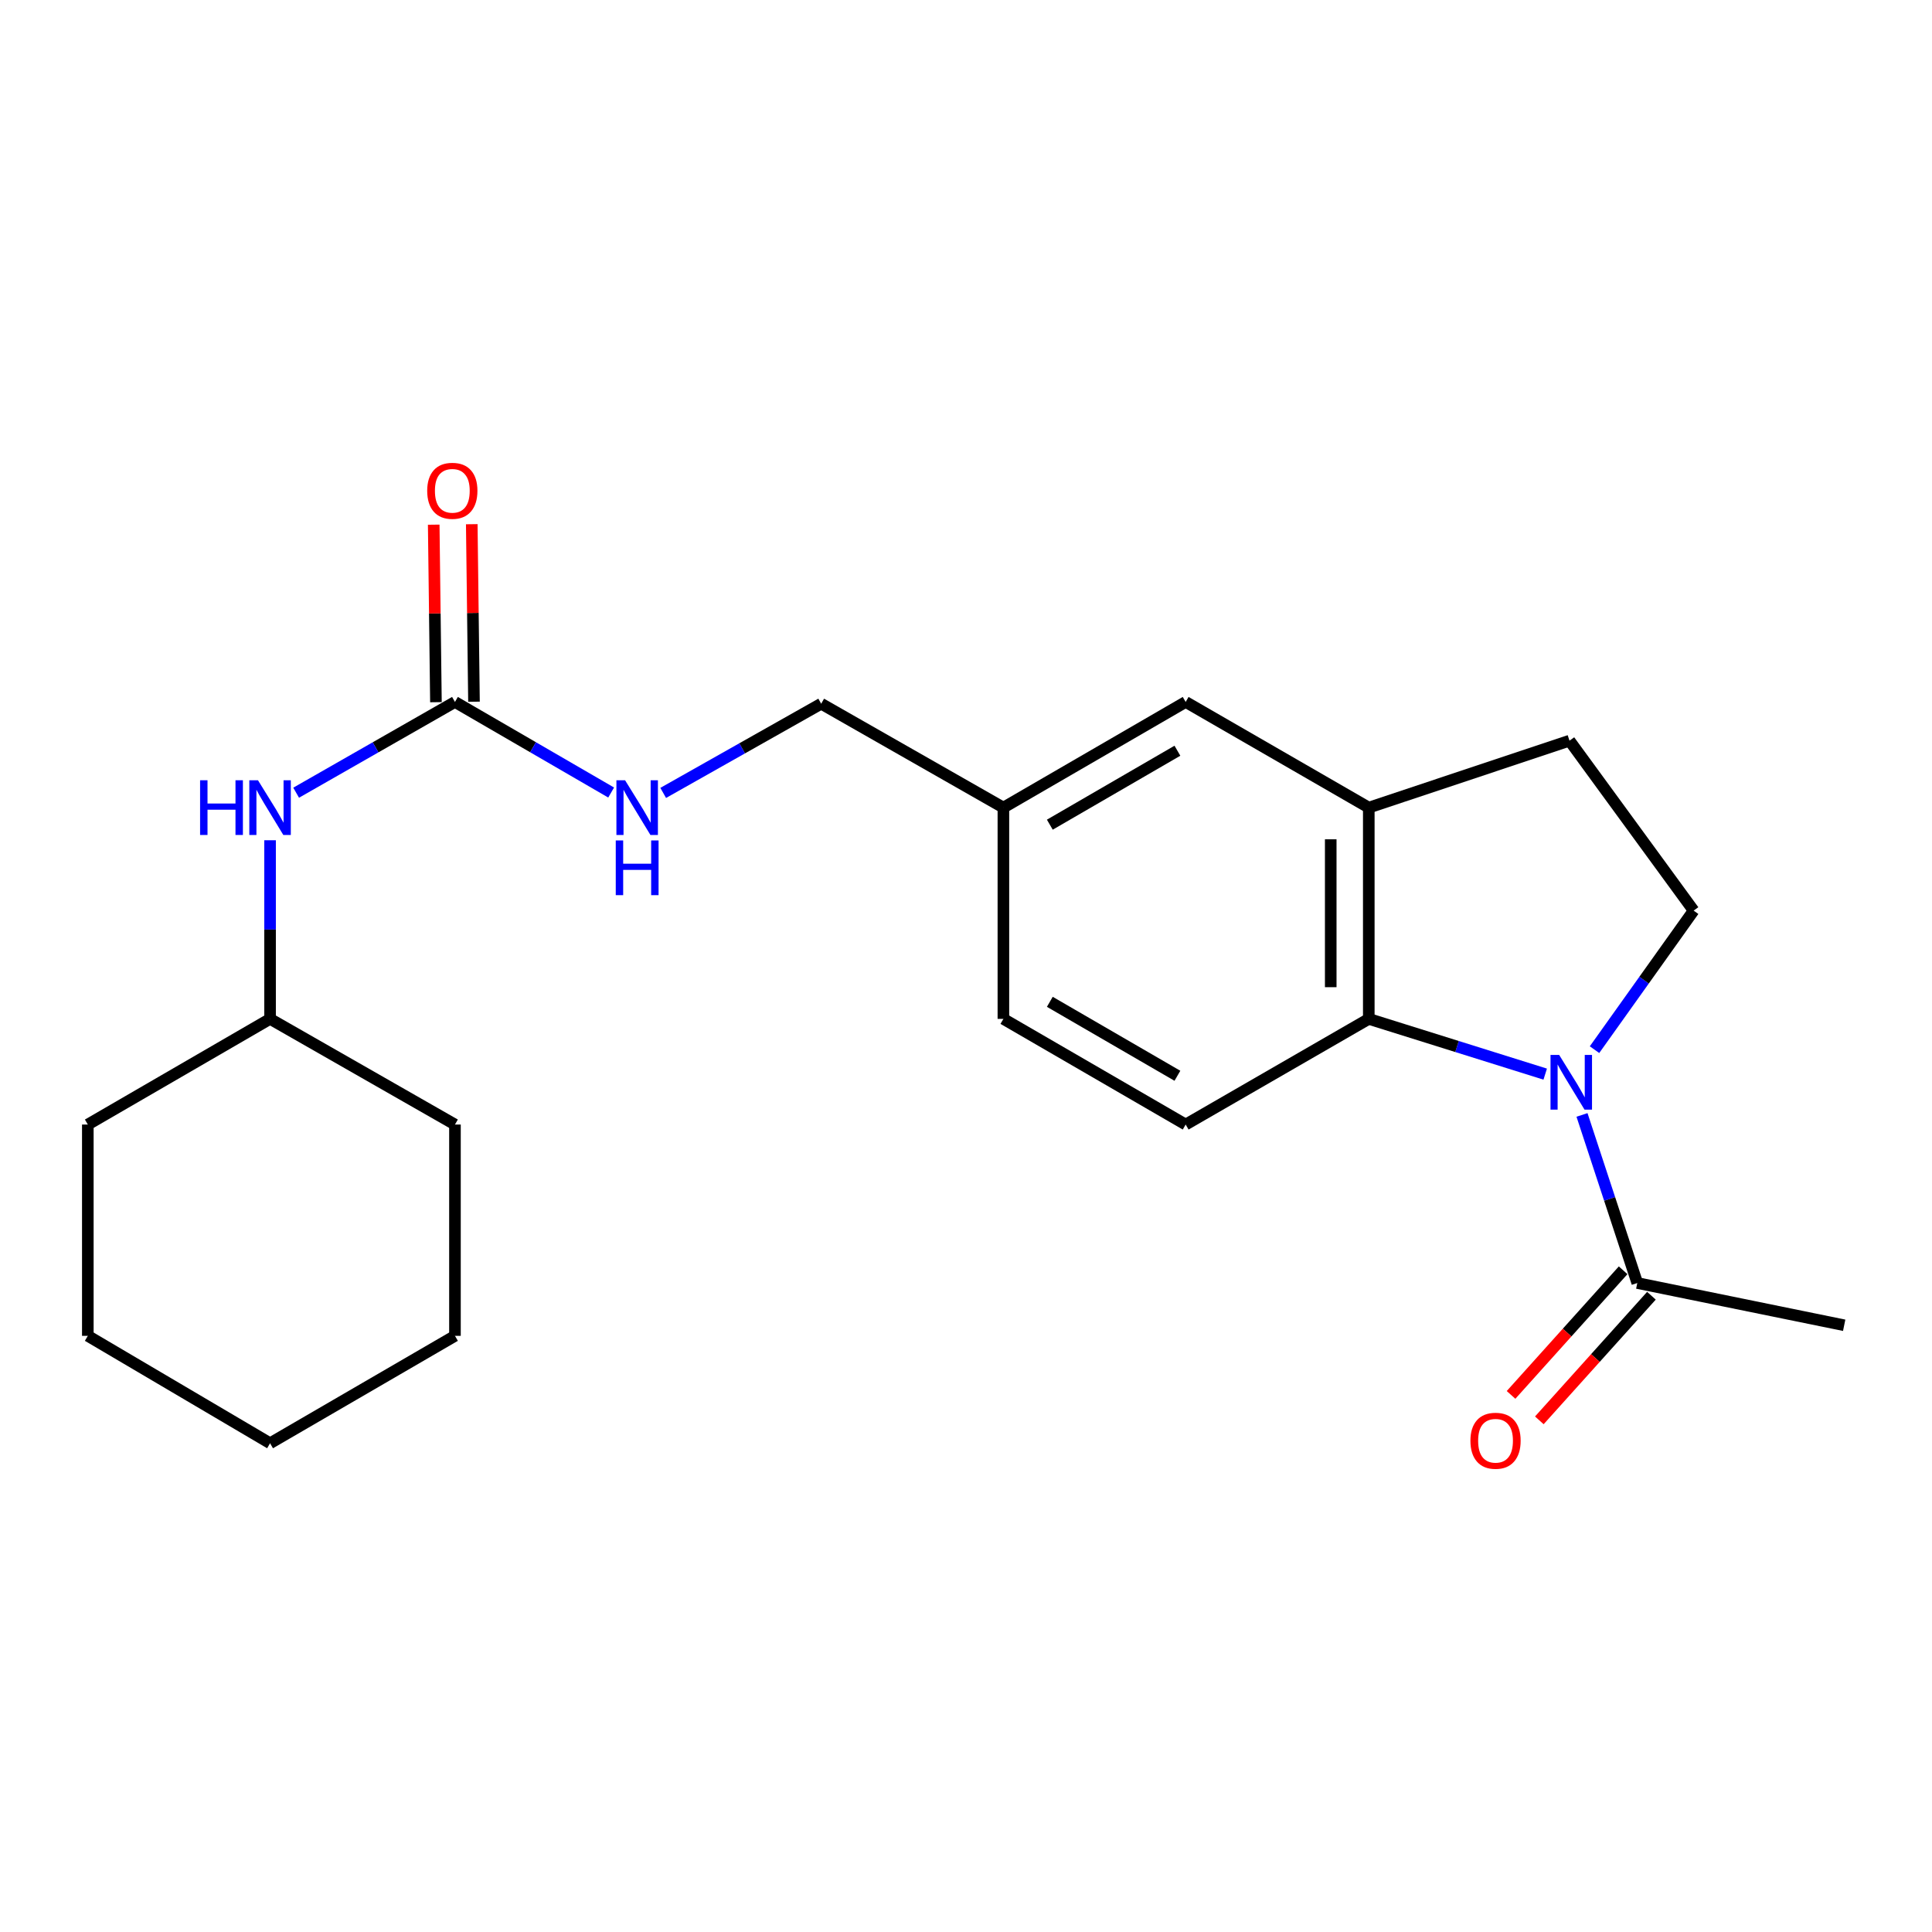 <?xml version='1.0' encoding='iso-8859-1'?>
<svg version='1.1' baseProfile='full'
              xmlns='http://www.w3.org/2000/svg'
                      xmlns:rdkit='http://www.rdkit.org/xml'
                      xmlns:xlink='http://www.w3.org/1999/xlink'
                  xml:space='preserve'
width='1000px' height='1000px' viewBox='0 0 1000 1000'>
<!-- END OF HEADER -->
<rect style='opacity:1.0;fill:#FFFFFF;stroke:none' width='1000' height='1000' x='0' y='0'> </rect>
<path class='bond-0' d='M 799.798,555.967 L 754.139,541.67' style='fill:none;fill-rule:evenodd;stroke:#0000FF;stroke-width:6px;stroke-linecap:butt;stroke-linejoin:miter;stroke-opacity:1' />
<path class='bond-0' d='M 754.139,541.67 L 708.48,527.374' style='fill:none;fill-rule:evenodd;stroke:#000000;stroke-width:6px;stroke-linecap:butt;stroke-linejoin:miter;stroke-opacity:1' />
<path class='bond-1' d='M 818.84,577.084 L 833.147,620.584' style='fill:none;fill-rule:evenodd;stroke:#0000FF;stroke-width:6px;stroke-linecap:butt;stroke-linejoin:miter;stroke-opacity:1' />
<path class='bond-1' d='M 833.147,620.584 L 847.455,664.085' style='fill:none;fill-rule:evenodd;stroke:#000000;stroke-width:6px;stroke-linecap:butt;stroke-linejoin:miter;stroke-opacity:1' />
<path class='bond-4' d='M 825.322,543.301 L 850.974,507.315' style='fill:none;fill-rule:evenodd;stroke:#0000FF;stroke-width:6px;stroke-linecap:butt;stroke-linejoin:miter;stroke-opacity:1' />
<path class='bond-4' d='M 850.974,507.315 L 876.627,471.329' style='fill:none;fill-rule:evenodd;stroke:#000000;stroke-width:6px;stroke-linecap:butt;stroke-linejoin:miter;stroke-opacity:1' />
<path class='bond-2' d='M 708.48,527.374 L 708.48,418.019' style='fill:none;fill-rule:evenodd;stroke:#000000;stroke-width:6px;stroke-linecap:butt;stroke-linejoin:miter;stroke-opacity:1' />
<path class='bond-2' d='M 688.784,510.971 L 688.784,434.422' style='fill:none;fill-rule:evenodd;stroke:#000000;stroke-width:6px;stroke-linecap:butt;stroke-linejoin:miter;stroke-opacity:1' />
<path class='bond-5' d='M 708.48,527.374 L 613.699,582.063' style='fill:none;fill-rule:evenodd;stroke:#000000;stroke-width:6px;stroke-linecap:butt;stroke-linejoin:miter;stroke-opacity:1' />
<path class='bond-11' d='M 840.134,657.499 L 811.124,689.749' style='fill:none;fill-rule:evenodd;stroke:#000000;stroke-width:6px;stroke-linecap:butt;stroke-linejoin:miter;stroke-opacity:1' />
<path class='bond-11' d='M 811.124,689.749 L 782.115,721.998' style='fill:none;fill-rule:evenodd;stroke:#FF0000;stroke-width:6px;stroke-linecap:butt;stroke-linejoin:miter;stroke-opacity:1' />
<path class='bond-11' d='M 854.777,670.671 L 825.768,702.92' style='fill:none;fill-rule:evenodd;stroke:#000000;stroke-width:6px;stroke-linecap:butt;stroke-linejoin:miter;stroke-opacity:1' />
<path class='bond-11' d='M 825.768,702.92 L 796.758,735.17' style='fill:none;fill-rule:evenodd;stroke:#FF0000;stroke-width:6px;stroke-linecap:butt;stroke-linejoin:miter;stroke-opacity:1' />
<path class='bond-16' d='M 847.455,664.085 L 954.545,685.958' style='fill:none;fill-rule:evenodd;stroke:#000000;stroke-width:6px;stroke-linecap:butt;stroke-linejoin:miter;stroke-opacity:1' />
<path class='bond-9' d='M 708.48,418.019 L 613.699,363.33' style='fill:none;fill-rule:evenodd;stroke:#000000;stroke-width:6px;stroke-linecap:butt;stroke-linejoin:miter;stroke-opacity:1' />
<path class='bond-22' d='M 708.48,418.019 L 812.375,383.376' style='fill:none;fill-rule:evenodd;stroke:#000000;stroke-width:6px;stroke-linecap:butt;stroke-linejoin:miter;stroke-opacity:1' />
<path class='bond-3' d='M 235.486,363.33 L 275.908,386.77' style='fill:none;fill-rule:evenodd;stroke:#000000;stroke-width:6px;stroke-linecap:butt;stroke-linejoin:miter;stroke-opacity:1' />
<path class='bond-3' d='M 275.908,386.77 L 316.33,410.21' style='fill:none;fill-rule:evenodd;stroke:#0000FF;stroke-width:6px;stroke-linecap:butt;stroke-linejoin:miter;stroke-opacity:1' />
<path class='bond-6' d='M 235.486,363.33 L 194.384,386.818' style='fill:none;fill-rule:evenodd;stroke:#000000;stroke-width:6px;stroke-linecap:butt;stroke-linejoin:miter;stroke-opacity:1' />
<path class='bond-6' d='M 194.384,386.818 L 153.282,410.307' style='fill:none;fill-rule:evenodd;stroke:#0000FF;stroke-width:6px;stroke-linecap:butt;stroke-linejoin:miter;stroke-opacity:1' />
<path class='bond-10' d='M 245.333,363.207 L 244.758,317.266' style='fill:none;fill-rule:evenodd;stroke:#000000;stroke-width:6px;stroke-linecap:butt;stroke-linejoin:miter;stroke-opacity:1' />
<path class='bond-10' d='M 244.758,317.266 L 244.184,271.325' style='fill:none;fill-rule:evenodd;stroke:#FF0000;stroke-width:6px;stroke-linecap:butt;stroke-linejoin:miter;stroke-opacity:1' />
<path class='bond-10' d='M 225.639,363.453 L 225.064,317.512' style='fill:none;fill-rule:evenodd;stroke:#000000;stroke-width:6px;stroke-linecap:butt;stroke-linejoin:miter;stroke-opacity:1' />
<path class='bond-10' d='M 225.064,317.512 L 224.49,271.571' style='fill:none;fill-rule:evenodd;stroke:#FF0000;stroke-width:6px;stroke-linecap:butt;stroke-linejoin:miter;stroke-opacity:1' />
<path class='bond-8' d='M 876.627,471.329 L 812.375,383.376' style='fill:none;fill-rule:evenodd;stroke:#000000;stroke-width:6px;stroke-linecap:butt;stroke-linejoin:miter;stroke-opacity:1' />
<path class='bond-13' d='M 613.699,582.063 L 519.357,527.374' style='fill:none;fill-rule:evenodd;stroke:#000000;stroke-width:6px;stroke-linecap:butt;stroke-linejoin:miter;stroke-opacity:1' />
<path class='bond-13' d='M 609.426,556.82 L 543.386,518.538' style='fill:none;fill-rule:evenodd;stroke:#000000;stroke-width:6px;stroke-linecap:butt;stroke-linejoin:miter;stroke-opacity:1' />
<path class='bond-15' d='M 139.786,434.913 L 139.786,481.143' style='fill:none;fill-rule:evenodd;stroke:#0000FF;stroke-width:6px;stroke-linecap:butt;stroke-linejoin:miter;stroke-opacity:1' />
<path class='bond-15' d='M 139.786,481.143 L 139.786,527.374' style='fill:none;fill-rule:evenodd;stroke:#000000;stroke-width:6px;stroke-linecap:butt;stroke-linejoin:miter;stroke-opacity:1' />
<path class='bond-7' d='M 343.27,410.411 L 384.159,387.325' style='fill:none;fill-rule:evenodd;stroke:#0000FF;stroke-width:6px;stroke-linecap:butt;stroke-linejoin:miter;stroke-opacity:1' />
<path class='bond-7' d='M 384.159,387.325 L 425.047,364.238' style='fill:none;fill-rule:evenodd;stroke:#000000;stroke-width:6px;stroke-linecap:butt;stroke-linejoin:miter;stroke-opacity:1' />
<path class='bond-23' d='M 613.699,363.33 L 519.357,418.019' style='fill:none;fill-rule:evenodd;stroke:#000000;stroke-width:6px;stroke-linecap:butt;stroke-linejoin:miter;stroke-opacity:1' />
<path class='bond-23' d='M 609.426,388.573 L 543.386,426.855' style='fill:none;fill-rule:evenodd;stroke:#000000;stroke-width:6px;stroke-linecap:butt;stroke-linejoin:miter;stroke-opacity:1' />
<path class='bond-12' d='M 519.357,418.019 L 519.357,527.374' style='fill:none;fill-rule:evenodd;stroke:#000000;stroke-width:6px;stroke-linecap:butt;stroke-linejoin:miter;stroke-opacity:1' />
<path class='bond-14' d='M 519.357,418.019 L 425.047,364.238' style='fill:none;fill-rule:evenodd;stroke:#000000;stroke-width:6px;stroke-linecap:butt;stroke-linejoin:miter;stroke-opacity:1' />
<path class='bond-17' d='M 139.786,527.374 L 45.455,582.063' style='fill:none;fill-rule:evenodd;stroke:#000000;stroke-width:6px;stroke-linecap:butt;stroke-linejoin:miter;stroke-opacity:1' />
<path class='bond-18' d='M 139.786,527.374 L 235.486,582.063' style='fill:none;fill-rule:evenodd;stroke:#000000;stroke-width:6px;stroke-linecap:butt;stroke-linejoin:miter;stroke-opacity:1' />
<path class='bond-19' d='M 45.455,582.063 L 45.455,691.429' style='fill:none;fill-rule:evenodd;stroke:#000000;stroke-width:6px;stroke-linecap:butt;stroke-linejoin:miter;stroke-opacity:1' />
<path class='bond-20' d='M 235.486,582.063 L 235.486,691.429' style='fill:none;fill-rule:evenodd;stroke:#000000;stroke-width:6px;stroke-linecap:butt;stroke-linejoin:miter;stroke-opacity:1' />
<path class='bond-24' d='M 45.455,691.429 L 139.786,747.026' style='fill:none;fill-rule:evenodd;stroke:#000000;stroke-width:6px;stroke-linecap:butt;stroke-linejoin:miter;stroke-opacity:1' />
<path class='bond-21' d='M 235.486,691.429 L 139.786,747.026' style='fill:none;fill-rule:evenodd;stroke:#000000;stroke-width:6px;stroke-linecap:butt;stroke-linejoin:miter;stroke-opacity:1' />
<path  class='atom-0' d='M 807.023 546.029
L 816.303 561.029
Q 817.223 562.509, 818.703 565.189
Q 820.183 567.869, 820.263 568.029
L 820.263 546.029
L 824.023 546.029
L 824.023 574.349
L 820.143 574.349
L 810.183 557.949
Q 809.023 556.029, 807.783 553.829
Q 806.583 551.629, 806.223 550.949
L 806.223 574.349
L 802.543 574.349
L 802.543 546.029
L 807.023 546.029
' fill='#0000FF'/>
<path  class='atom-7' d='M 103.566 403.859
L 107.406 403.859
L 107.406 415.899
L 121.886 415.899
L 121.886 403.859
L 125.726 403.859
L 125.726 432.179
L 121.886 432.179
L 121.886 419.099
L 107.406 419.099
L 107.406 432.179
L 103.566 432.179
L 103.566 403.859
' fill='#0000FF'/>
<path  class='atom-7' d='M 133.526 403.859
L 142.806 418.859
Q 143.726 420.339, 145.206 423.019
Q 146.686 425.699, 146.766 425.859
L 146.766 403.859
L 150.526 403.859
L 150.526 432.179
L 146.646 432.179
L 136.686 415.779
Q 135.526 413.859, 134.286 411.659
Q 133.086 409.459, 132.726 408.779
L 132.726 432.179
L 129.046 432.179
L 129.046 403.859
L 133.526 403.859
' fill='#0000FF'/>
<path  class='atom-8' d='M 323.536 403.859
L 332.816 418.859
Q 333.736 420.339, 335.216 423.019
Q 336.696 425.699, 336.776 425.859
L 336.776 403.859
L 340.536 403.859
L 340.536 432.179
L 336.656 432.179
L 326.696 415.779
Q 325.536 413.859, 324.296 411.659
Q 323.096 409.459, 322.736 408.779
L 322.736 432.179
L 319.056 432.179
L 319.056 403.859
L 323.536 403.859
' fill='#0000FF'/>
<path  class='atom-8' d='M 318.716 435.011
L 322.556 435.011
L 322.556 447.051
L 337.036 447.051
L 337.036 435.011
L 340.876 435.011
L 340.876 463.331
L 337.036 463.331
L 337.036 450.251
L 322.556 450.251
L 322.556 463.331
L 318.716 463.331
L 318.716 435.011
' fill='#0000FF'/>
<path  class='atom-11' d='M 221.118 254.033
Q 221.118 247.233, 224.478 243.433
Q 227.838 239.633, 234.118 239.633
Q 240.398 239.633, 243.758 243.433
Q 247.118 247.233, 247.118 254.033
Q 247.118 260.913, 243.718 264.833
Q 240.318 268.713, 234.118 268.713
Q 227.878 268.713, 224.478 264.833
Q 221.118 260.953, 221.118 254.033
M 234.118 265.513
Q 238.438 265.513, 240.758 262.633
Q 243.118 259.713, 243.118 254.033
Q 243.118 248.473, 240.758 245.673
Q 238.438 242.833, 234.118 242.833
Q 229.798 242.833, 227.438 245.633
Q 225.118 248.433, 225.118 254.033
Q 225.118 259.753, 227.438 262.633
Q 229.798 265.513, 234.118 265.513
' fill='#FF0000'/>
<path  class='atom-12' d='M 761.088 745.727
Q 761.088 738.927, 764.448 735.127
Q 767.808 731.327, 774.088 731.327
Q 780.368 731.327, 783.728 735.127
Q 787.088 738.927, 787.088 745.727
Q 787.088 752.607, 783.688 756.527
Q 780.288 760.407, 774.088 760.407
Q 767.848 760.407, 764.448 756.527
Q 761.088 752.647, 761.088 745.727
M 774.088 757.207
Q 778.408 757.207, 780.728 754.327
Q 783.088 751.407, 783.088 745.727
Q 783.088 740.167, 780.728 737.367
Q 778.408 734.527, 774.088 734.527
Q 769.768 734.527, 767.408 737.327
Q 765.088 740.127, 765.088 745.727
Q 765.088 751.447, 767.408 754.327
Q 769.768 757.207, 774.088 757.207
' fill='#FF0000'/>
</svg>
